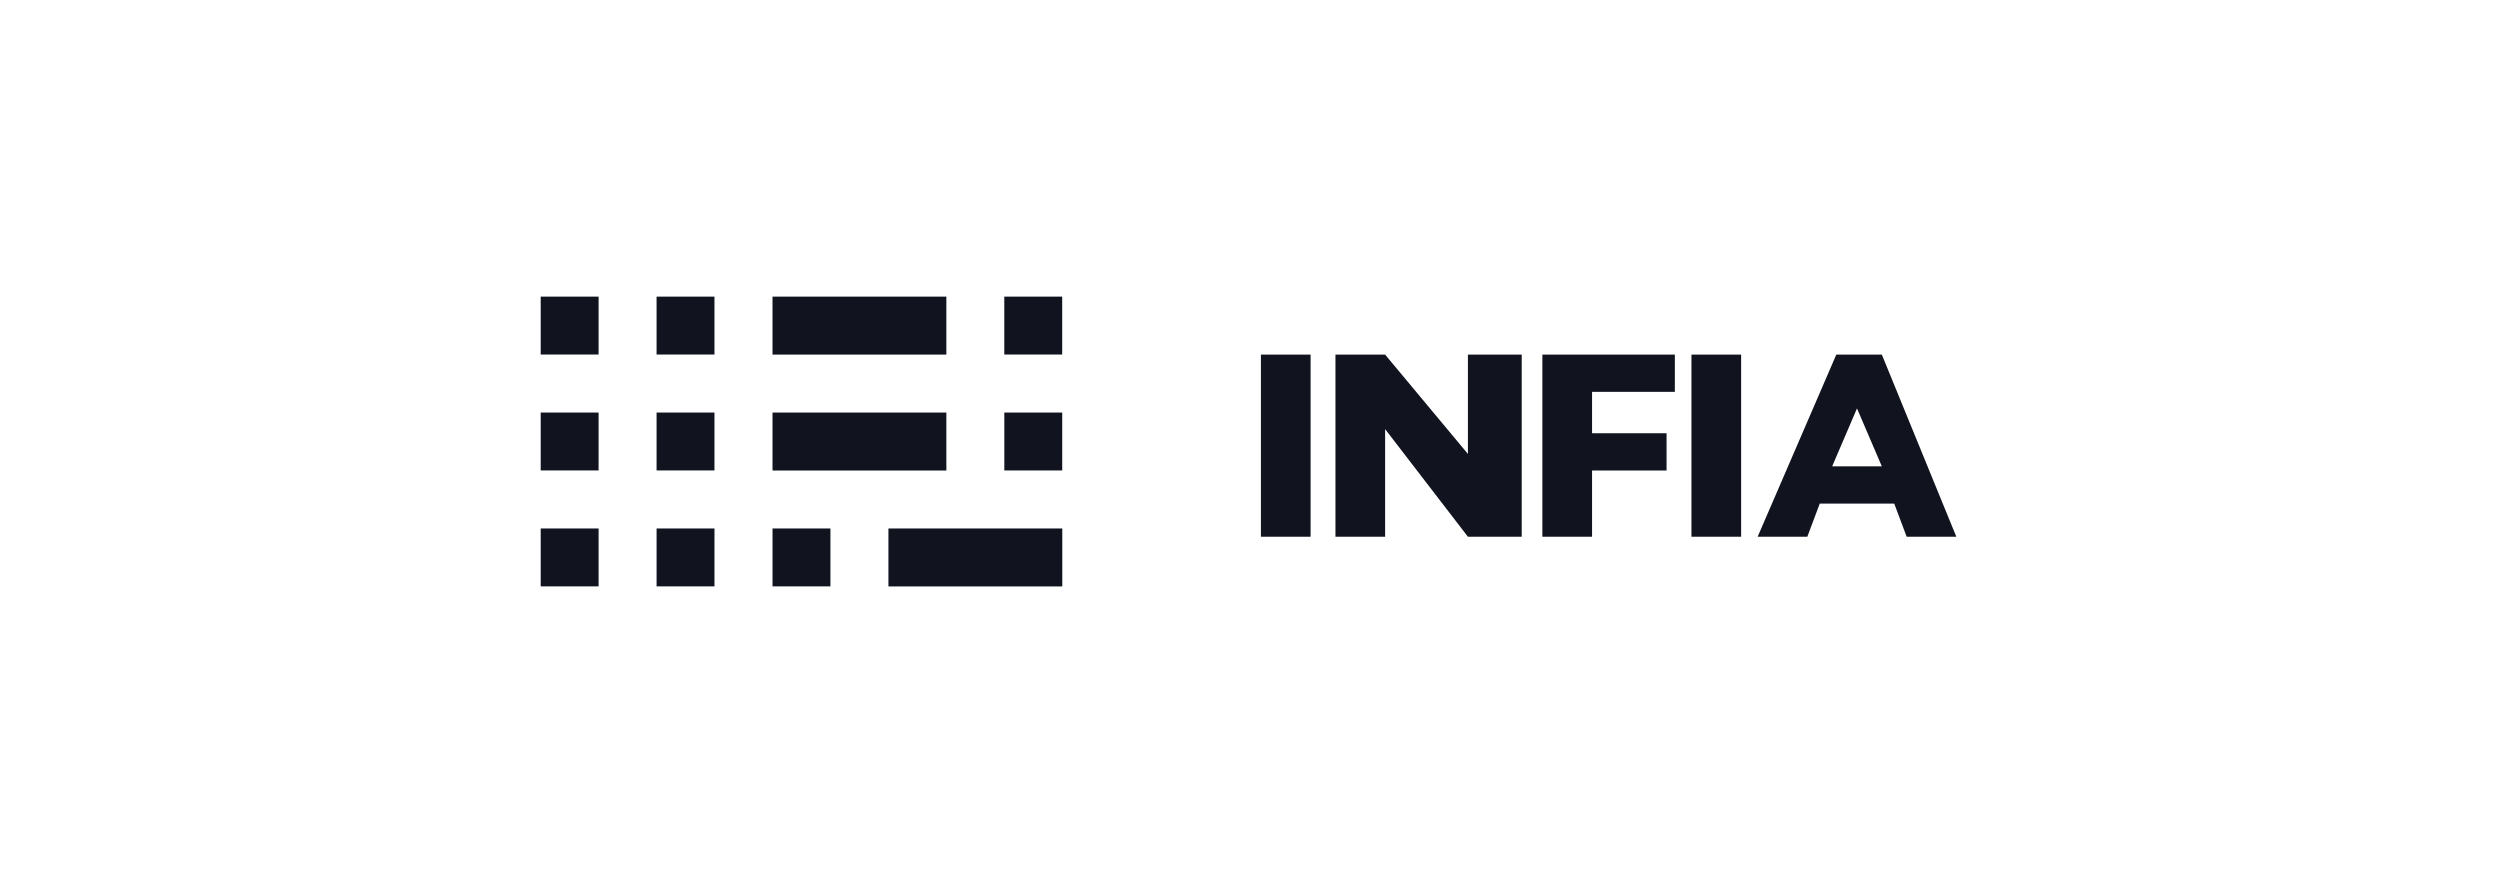 <svg width="169" height="60" viewBox="0 0 169 60" fill="none" xmlns="http://www.w3.org/2000/svg">
<rect x="36.551" y="20.052" width="3.914" height="3.914" fill="#11141E"/>
<rect x="36.551" y="27.888" width="3.914" height="3.914" fill="#11141E"/>
<rect x="36.551" y="35.725" width="3.914" height="3.914" fill="#11141E"/>
<rect x="44.384" y="20.052" width="3.914" height="3.914" fill="#11141E"/>
<rect x="44.384" y="27.888" width="3.914" height="3.914" fill="#11141E"/>
<rect x="44.385" y="35.725" width="3.914" height="3.914" fill="#11141E"/>
<rect x="67.89" y="20.052" width="3.914" height="3.914" fill="#11141E"/>
<rect x="67.892" y="27.889" width="3.914" height="3.914" fill="#11141E"/>
<rect x="52.223" y="35.725" width="3.914" height="3.914" fill="#11141E"/>
<rect x="52.222" y="20.052" width="11.752" height="3.918" fill="#11141E"/>
<rect x="52.222" y="27.889" width="11.752" height="3.918" fill="#11141E"/>
<rect x="60.058" y="35.725" width="11.752" height="3.918" fill="#11141E"/>
<rect x="85.238" y="23.971" width="3.358" height="12.312" fill="#11141E"/>
<rect x="114.342" y="23.971" width="3.358" height="12.312" fill="#11141E"/>
<path fill-rule="evenodd" clip-rule="evenodd" d="M127.212 23.971H124.134L118.817 36.283H122.175L123.014 34.045H128.051L128.891 36.283H132.248L127.212 23.971ZM125.533 27.609L123.854 31.526H127.212L125.533 27.609Z" fill="#11141E"/>
<path d="M90.277 23.971H93.634L99.231 30.686V23.971H102.868V36.283H99.231L93.634 29.008V36.283H90.277V23.971Z" fill="#11141E"/>
<path d="M104.265 23.971H113.22V26.489H107.623V29.288H112.66V31.806H107.623V36.283H104.265V23.971Z" fill="#11141E"/>
</svg>
